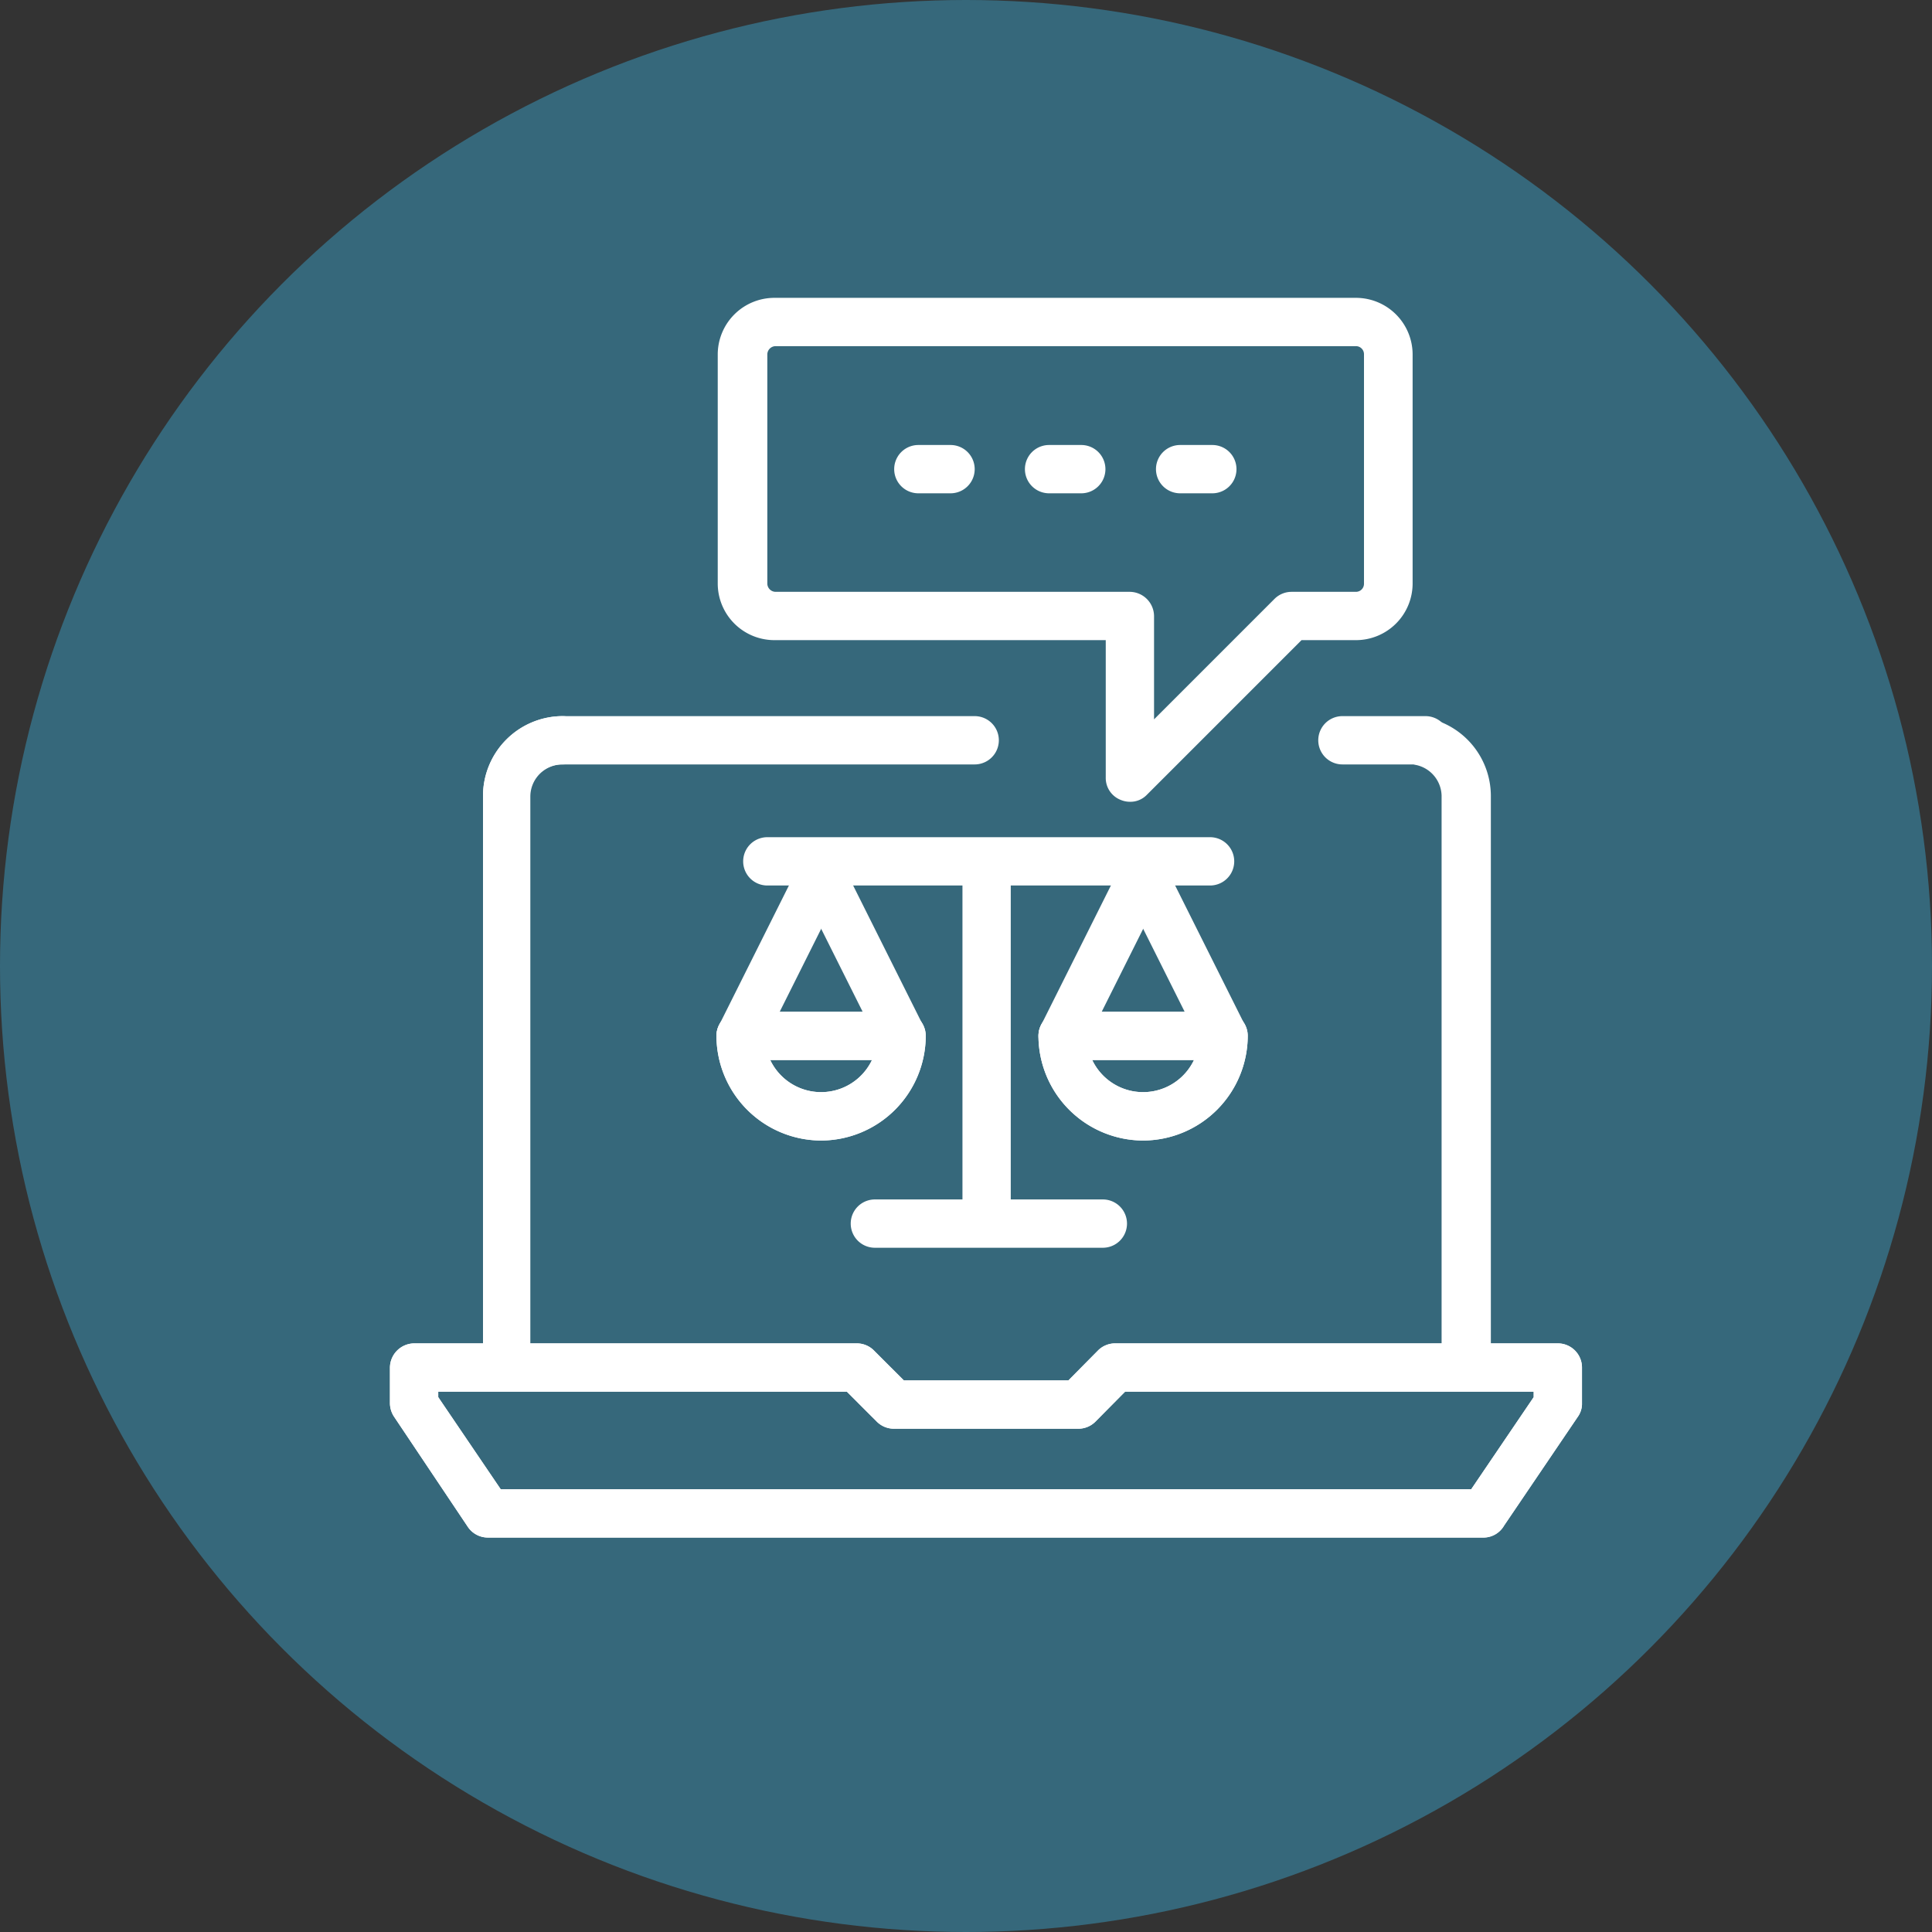 <svg id="Layer_1" data-name="Layer 1" xmlns="http://www.w3.org/2000/svg" viewBox="0 0 60 60"><rect x="0" y="0" width="60" height="60" fill="#333333" stroke="none"/><defs><style>.cls-1{fill:#36687b;}.cls-2{fill:#fff;}</style></defs><title>ADGM_icons_10March[1][2]</title><g id="Electronic_case_management_and_communication_between_partiesand_the_court" data-name="Electronic casemanagement and communication between partiesand the court"><circle class="cls-1" cx="30" cy="30" r="30"/><path class="cls-2" d="M30.64,38.47a.75.75,0,0,1-.75-.75V27.17a.75.75,0,0,1,1.5,0V37.72A.75.75,0,0,1,30.64,38.47Z"/><path class="cls-2" d="M25.5,35.42a3.26,3.26,0,0,1-3.25-3.25.75.75,0,0,1,.75-.75h5a.75.75,0,0,1,.75.75A3.26,3.26,0,0,1,25.5,35.42Zm-1.58-2.5a1.75,1.75,0,0,0,3.16,0Z"/><path class="cls-2" d="M25.5,35.42a3.26,3.26,0,0,1-3.25-3.25.75.75,0,0,1,.75-.75h5a.75.75,0,0,1,.75.75A3.26,3.26,0,0,1,25.5,35.42Zm-1.58-2.5a1.75,1.75,0,0,0,3.16,0Z"/><path class="cls-2" d="M23,32.92a.84.84,0,0,1-.34-.08.75.75,0,0,1-.33-1l2.5-5a.75.75,0,0,1,1.34.67l-2.5,5A.74.74,0,0,1,23,32.92Z"/><path class="cls-2" d="M28,32.92a.74.74,0,0,1-.67-.42l-2.5-5a.74.74,0,0,1,.33-1,.75.75,0,0,1,1,.33l2.5,5a.75.75,0,0,1-.34,1A.76.76,0,0,1,28,32.92Z"/><path class="cls-2" d="M35.5,35.42a3.26,3.26,0,0,1-3.25-3.25.75.75,0,0,1,.75-.75h5a.75.75,0,0,1,.75.75A3.26,3.26,0,0,1,35.5,35.42Zm-1.58-2.5a1.75,1.75,0,0,0,3.16,0Z"/><path class="cls-2" d="M35.5,35.42a3.26,3.26,0,0,1-3.25-3.25.75.75,0,0,1,.75-.75h5a.75.75,0,0,1,.75.75A3.26,3.26,0,0,1,35.5,35.42Zm-1.58-2.5a1.75,1.75,0,0,0,3.16,0Z"/><path class="cls-2" d="M33,32.92a.84.84,0,0,1-.34-.08.75.75,0,0,1-.33-1l2.5-5a.75.75,0,0,1,1.34.67l-2.5,5A.74.74,0,0,1,33,32.92Z"/><path class="cls-2" d="M38,32.92a.74.74,0,0,1-.67-.42l-2.5-5a.74.74,0,0,1,.33-1,.75.75,0,0,1,1,.33l2.5,5a.75.75,0,0,1-.34,1A.76.76,0,0,1,38,32.92Z"/><path class="cls-2" d="M37.58,27.5H23.83a.75.75,0,0,1,0-1.5H37.58a.75.75,0,0,1,0,1.5Z"/><path class="cls-2" d="M34.25,38.75H27.17a.75.75,0,0,1,0-1.5h7.08a.75.75,0,0,1,0,1.5Z"/><path class="cls-2" d="M46.09,47.75H15.15a.75.75,0,0,1-.62-.33L12.24,44a.77.77,0,0,1-.13-.42V42.47a.76.76,0,0,1,.75-.75H26.61a.75.75,0,0,1,.53.22l.93.93h5.11l.92-.93a.75.75,0,0,1,.53-.22H48.38a.75.75,0,0,1,.75.75v1.15A.7.7,0,0,1,49,44l-2.29,3.38A.74.74,0,0,1,46.09,47.75Zm-30.54-1.5H45.69l1.94-2.86v-.17H34.94l-.92.93a.75.75,0,0,1-.53.22H27.76a.75.75,0,0,1-.53-.22l-.93-.93H13.61v.17Z"/><path class="cls-2" d="M15.73,42.71A.75.75,0,0,1,15,42V24.71a2.48,2.48,0,0,1,2.47-2.47H30.27a.75.75,0,0,1,0,1.5H17.45a1,1,0,0,0-1,1V42A.76.76,0,0,1,15.73,42.71Z"/><path class="cls-2" d="M44.27,23.74H41.69a.75.75,0,0,1,0-1.5h2.58a.75.75,0,0,1,0,1.5Z"/><path class="cls-2" d="M46.09,47.75H15.15a.75.75,0,0,1-.62-.33L12.24,44a.77.77,0,0,1-.13-.42V42.47a.76.76,0,0,1,.75-.75H26.61a.75.75,0,0,1,.53.22l.93.93h5.11l.92-.93a.75.75,0,0,1,.53-.22H48.38a.75.75,0,0,1,.75.75v1.15A.7.7,0,0,1,49,44l-2.29,3.38A.74.74,0,0,1,46.09,47.75Zm-30.54-1.5H45.69l1.94-2.86v-.17H34.94l-.92.93a.75.75,0,0,1-.53.22H27.76a.75.75,0,0,1-.53-.22l-.93-.93H13.61v.17Z"/><path class="cls-2" d="M15.73,42.65A.75.75,0,0,1,15,41.9V24.71a2.48,2.48,0,0,1,2.47-2.47.75.75,0,0,1,0,1.5,1,1,0,0,0-1,1V41.9A.76.76,0,0,1,15.73,42.65Z"/><path class="cls-2" d="M45.52,42.65a.75.75,0,0,1-.75-.75V24.71a1,1,0,0,0-.78-.95.74.74,0,0,1-.58-.88.75.75,0,0,1,.89-.59,2.48,2.48,0,0,1,2,2.42V41.9A.76.76,0,0,1,45.52,42.65Z"/><path class="cls-2" d="M35.09,24.9a.75.75,0,0,1-.29-.06.73.73,0,0,1-.46-.69V19.88H24.05a1.76,1.76,0,0,1-1.76-1.75V11a1.76,1.76,0,0,1,1.76-1.75H42.12A1.76,1.76,0,0,1,43.87,11v7.13a1.76,1.76,0,0,1-1.75,1.75h-1.7l-4.8,4.8A.71.71,0,0,1,35.09,24.9Zm-11-14.15a.26.26,0,0,0-.26.25v7.13a.26.26,0,0,0,.26.25h11a.76.76,0,0,1,.75.75v3.21l3.74-3.74a.75.75,0,0,1,.53-.22h2a.25.25,0,0,0,.25-.25V11a.25.25,0,0,0-.25-.25Z"/><path class="cls-2" d="M33.58,15.32h-1a.75.75,0,0,1,0-1.5h1a.75.75,0,0,1,0,1.5Z"/><path class="cls-2" d="M37.65,15.32h-1a.75.75,0,0,1,0-1.5h1a.75.75,0,0,1,0,1.5Z"/><path class="cls-2" d="M29.52,15.32h-1a.75.75,0,0,1,0-1.5h1a.75.75,0,1,1,0,1.5Z"/></g></svg>